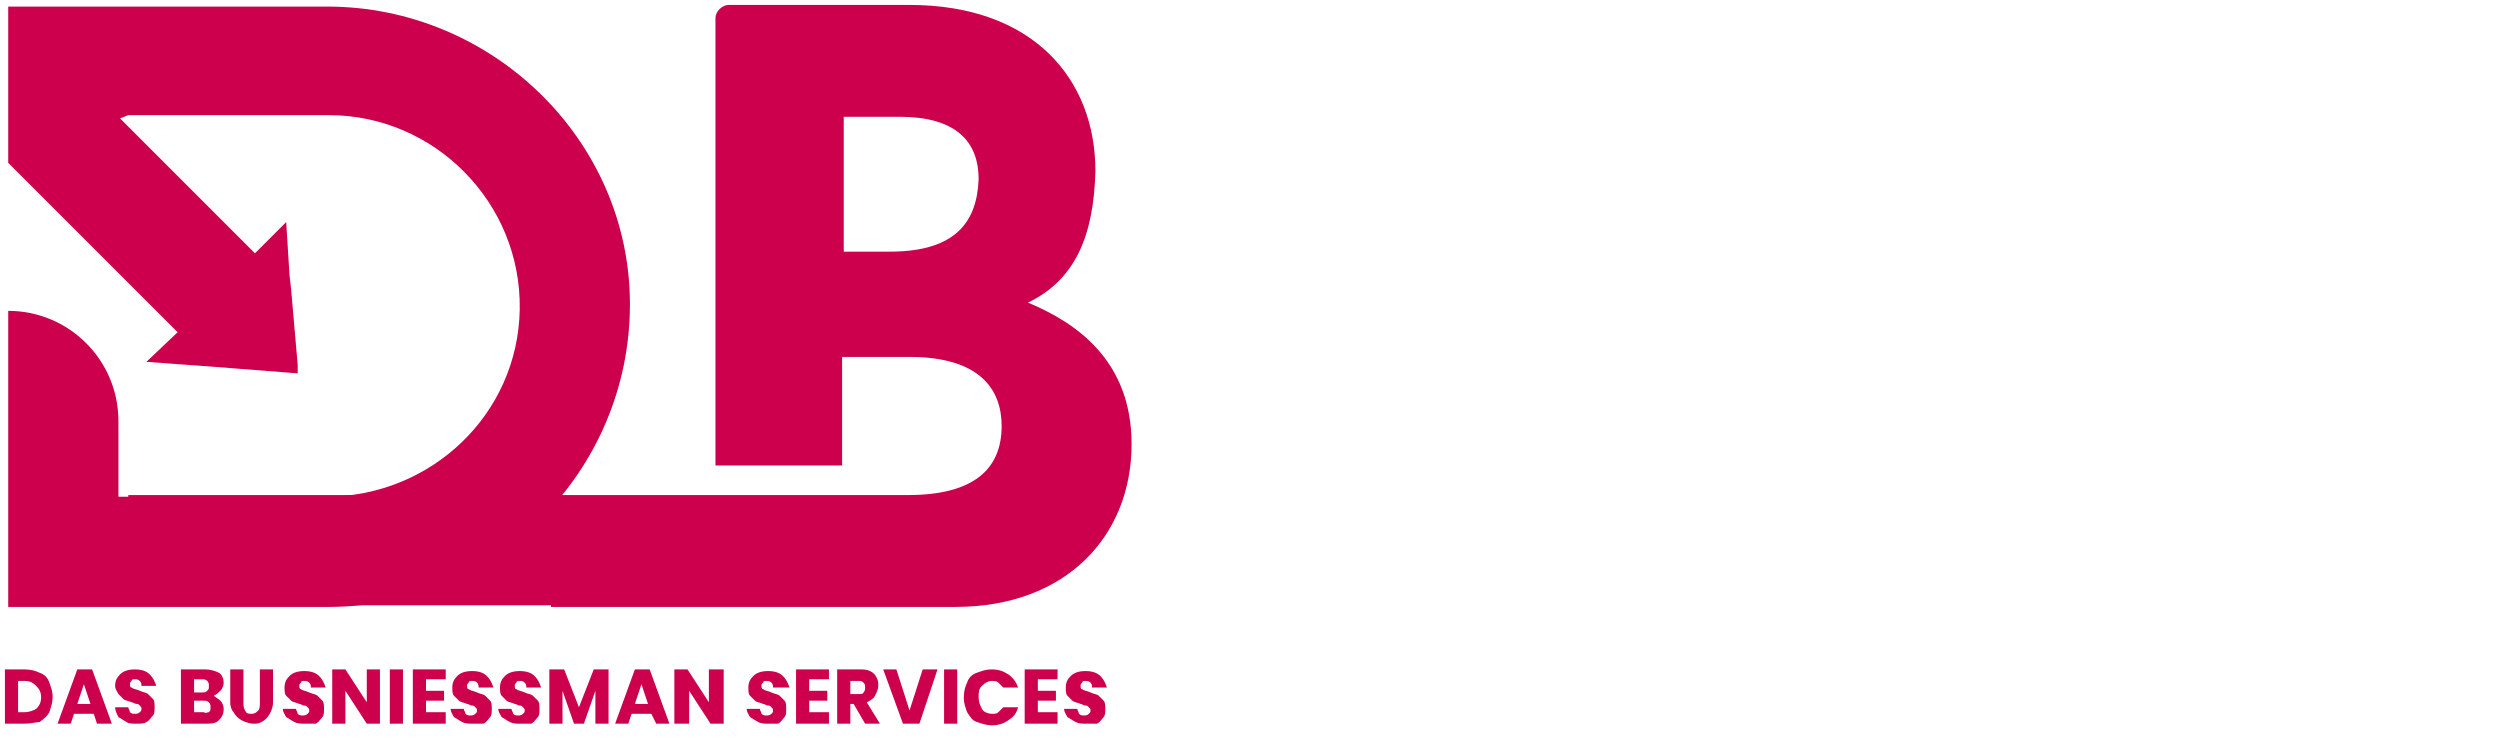 <svg xmlns:v="https://vecta.io/nano" xmlns="http://www.w3.org/2000/svg" xmlns:xlink="http://www.w3.org/1999/xlink" id="Layer_1" x="0px" y="0px" viewBox="0 0 152 45" style="enable-background:new 0 0 152 45;" xml:space="preserve"> <style type="text/css"> .st0{fill:#CC004C;} </style> <g> <path class="st0" d="M33.5,36.9c4.9,0,10.1,0,10.1,0h13.5h1c6.7,0,10.7-4.3,10.7-9.9c0-5.1-3.4-7.4-6.3-8.6c2.9-1.4,4-4.1,4.1-8 c0-5.6-3.8-10.1-11.3-10.1H44.3c-0.4,0-0.8,0.4-0.8,0.8v27.2h7.7v-6.6h4.1c4.3,0,5.6,2,5.6,4.2c0,2.7-1.8,4.2-5.7,4.2h-2.2h-1.8 h-7.7c0,0-7.6,0-10.8,0H7.8v6.7H33.5z M54.1,15.3h-2.8V7.1h3.4c3.3,0,4.8,1.4,4.8,3.8C59.4,13.4,58.2,15.3,54.1,15.3z"></path> <path class="st0" d="M0.5,1.1c0,2.2,0,8.8,0,8.8l10.3,10.3L8.9,22l4.1,0.3l5.1,0.4l0,0l0-0.5l-0.4-4.6l-0.1-0.9l-0.2-3.2l-1.9,1.9 c0,0-7-7-8.2-8.2l0.5-0.2c2.6,0,12.2,0,12.2,0c6.4,0,11.7,5.3,11.6,11.8c-0.1,6.4-5.4,11.4-11.8,11.4H7.2v-4.6c0-3.7-3-6.7-6.7-6.7 v18h19.5c10.1,0,18.3-8.3,18.3-18.4C38.3,8.5,29.9,0.4,19.9,0.4H0.5V1.1z"></path> <g> <g> <path class="st0" d="M2.4,40.9c0.3,0.1,0.5,0.3,0.6,0.6s0.2,0.5,0.2,0.9c0,0.3-0.1,0.6-0.2,0.9c-0.1,0.2-0.3,0.4-0.6,0.6 C2.2,43.9,1.9,44,1.5,44H0.3v-3.3h1.2C1.9,40.7,2.2,40.8,2.4,40.9z M2.2,43.1c0.2-0.2,0.3-0.4,0.3-0.7c0-0.3-0.1-0.5-0.3-0.7 c-0.2-0.2-0.4-0.3-0.7-0.3H1.1v1.9h0.4C1.8,43.3,2,43.2,2.2,43.1z"></path> <path class="st0" d="M5.7,43.4H4.5L4.3,44H3.5l1.2-3.3h0.9L6.8,44H5.9L5.7,43.4z M5.5,42.8l-0.4-1.2l-0.4,1.2H5.5z"></path> <path class="st0" d="M7.7,43.9c-0.2-0.1-0.3-0.2-0.5-0.3C7.1,43.4,7,43.2,7,43h0.8c0,0.1,0.1,0.2,0.1,0.3 c0.1,0.1,0.2,0.1,0.3,0.1c0.1,0,0.2,0,0.3-0.1s0.1-0.1,0.1-0.2c0-0.1,0-0.1-0.1-0.2s-0.1-0.1-0.2-0.1c-0.1,0-0.2-0.1-0.3-0.1 c-0.2-0.1-0.4-0.1-0.5-0.2c-0.1-0.1-0.2-0.2-0.3-0.3C7.1,42,7,41.9,7,41.7c0-0.3,0.1-0.5,0.3-0.7c0.2-0.2,0.5-0.3,0.9-0.3 c0.4,0,0.7,0.1,0.9,0.3c0.2,0.2,0.3,0.4,0.4,0.7H8.6c0-0.1,0-0.2-0.1-0.3c-0.1-0.1-0.2-0.1-0.3-0.1c-0.1,0-0.2,0-0.2,0.1 c-0.1,0.1-0.1,0.1-0.1,0.2c0,0.1,0,0.2,0.1,0.2c0.1,0.1,0.3,0.1,0.5,0.2c0.2,0.1,0.4,0.1,0.5,0.2c0.1,0.1,0.2,0.2,0.3,0.3 c0.1,0.1,0.1,0.3,0.1,0.5c0,0.2,0,0.4-0.1,0.5s-0.2,0.3-0.4,0.4C8.8,44,8.5,44,8.3,44C8.1,44,7.8,44,7.7,43.9z"></path> <path class="st0" d="M13.4,42.6c0.1,0.1,0.2,0.3,0.2,0.5c0,0.3-0.1,0.5-0.3,0.7c-0.2,0.2-0.5,0.2-0.8,0.2H11v-3.3h1.5 c0.3,0,0.6,0.1,0.8,0.2s0.3,0.4,0.3,0.6c0,0.2-0.1,0.4-0.2,0.5c-0.1,0.1-0.2,0.2-0.4,0.3C13.1,42.4,13.3,42.5,13.4,42.6z M11.8,42.1h0.5c0.1,0,0.2,0,0.3-0.1c0.1-0.1,0.1-0.1,0.1-0.3c0-0.1,0-0.2-0.1-0.3c-0.1-0.1-0.2-0.1-0.3-0.1h-0.5V42.1z M12.7,43.3c0.1-0.1,0.1-0.1,0.1-0.3c0-0.1,0-0.2-0.1-0.3s-0.2-0.1-0.3-0.1h-0.6v0.7h0.6C12.5,43.4,12.6,43.3,12.7,43.3z"></path> <path class="st0" d="M14.8,40.7v2c0,0.2,0,0.3,0.1,0.5s0.2,0.2,0.4,0.2s0.3-0.1,0.4-0.2s0.1-0.3,0.1-0.5v-2h0.8v2 c0,0.3-0.1,0.5-0.2,0.7c-0.1,0.2-0.3,0.4-0.5,0.5S15.6,44,15.4,44s-0.5-0.1-0.7-0.2c-0.2-0.1-0.4-0.3-0.5-0.5 C14.1,43.2,14,43,14,42.7v-2H14.8z"></path> <path class="st0" d="M17.9,43.9c-0.2-0.1-0.3-0.2-0.5-0.3c-0.1-0.2-0.2-0.3-0.2-0.5h0.8c0,0.1,0.1,0.2,0.1,0.3 c0.1,0.1,0.2,0.1,0.3,0.1c0.1,0,0.2,0,0.3-0.1s0.1-0.1,0.1-0.2c0-0.1,0-0.1-0.1-0.2s-0.1-0.1-0.2-0.1c-0.1,0-0.2-0.1-0.3-0.1 c-0.2-0.1-0.4-0.1-0.5-0.2c-0.1-0.1-0.2-0.2-0.3-0.3c-0.1-0.1-0.1-0.3-0.1-0.5c0-0.3,0.1-0.5,0.3-0.7c0.2-0.2,0.5-0.3,0.9-0.3 c0.4,0,0.7,0.1,0.9,0.3c0.2,0.2,0.3,0.4,0.4,0.7h-0.9c0-0.1,0-0.2-0.1-0.3c-0.1-0.1-0.2-0.1-0.3-0.1c-0.1,0-0.2,0-0.2,0.1 c-0.1,0.1-0.1,0.1-0.1,0.2c0,0.1,0,0.2,0.1,0.2c0.1,0.1,0.3,0.1,0.5,0.2c0.2,0.1,0.4,0.1,0.5,0.2c0.1,0.1,0.2,0.2,0.3,0.3 c0.1,0.1,0.1,0.3,0.1,0.5c0,0.2,0,0.4-0.1,0.5s-0.2,0.3-0.4,0.4C19,44,18.8,44,18.5,44C18.3,44,18.1,44,17.9,43.9z"></path> <path class="st0" d="M23.1,44h-0.8L21,42v2h-0.8v-3.3H21l1.3,2v-2h0.8V44z"></path> <path class="st0" d="M24.5,40.7V44h-0.8v-3.3H24.5z"></path> <path class="st0" d="M25.9,41.4V42h1.1v0.6h-1.1v0.7h1.2V44h-2v-3.3h2v0.6H25.9z"></path> <path class="st0" d="M28.1,43.9c-0.2-0.1-0.3-0.2-0.5-0.3c-0.1-0.2-0.2-0.3-0.2-0.5h0.8c0,0.1,0.1,0.2,0.1,0.3 c0.1,0.1,0.2,0.1,0.3,0.1c0.1,0,0.2,0,0.3-0.1s0.1-0.1,0.1-0.2c0-0.1,0-0.1-0.1-0.2s-0.1-0.1-0.2-0.1c-0.1,0-0.2-0.1-0.3-0.1 c-0.2-0.1-0.4-0.1-0.5-0.2c-0.1-0.1-0.2-0.2-0.3-0.3c-0.1-0.1-0.1-0.3-0.1-0.5c0-0.3,0.1-0.5,0.3-0.7c0.2-0.2,0.5-0.3,0.9-0.3 c0.4,0,0.7,0.1,0.9,0.3c0.2,0.2,0.3,0.4,0.4,0.7h-0.9c0-0.1,0-0.2-0.1-0.3c-0.1-0.1-0.2-0.1-0.3-0.1c-0.1,0-0.2,0-0.2,0.1 c-0.1,0.1-0.1,0.1-0.1,0.2c0,0.1,0,0.2,0.1,0.2c0.1,0.1,0.3,0.1,0.5,0.2c0.2,0.1,0.4,0.1,0.5,0.2c0.1,0.1,0.2,0.2,0.3,0.3 c0.1,0.1,0.1,0.3,0.1,0.5c0,0.2,0,0.4-0.1,0.5s-0.2,0.3-0.4,0.4C29.2,44,29,44,28.8,44C28.5,44,28.3,44,28.1,43.9z"></path> <path class="st0" d="M31,43.9c-0.2-0.1-0.3-0.2-0.5-0.3c-0.1-0.2-0.2-0.3-0.2-0.5h0.8c0,0.1,0.1,0.2,0.1,0.3 c0.1,0.1,0.2,0.1,0.3,0.1c0.1,0,0.2,0,0.3-0.1s0.1-0.1,0.1-0.2c0-0.1,0-0.1-0.1-0.2s-0.1-0.1-0.2-0.1c-0.1,0-0.2-0.1-0.3-0.1 c-0.2-0.1-0.4-0.1-0.5-0.2c-0.1-0.1-0.2-0.2-0.3-0.3c-0.1-0.1-0.1-0.3-0.1-0.5c0-0.3,0.1-0.5,0.3-0.7c0.2-0.2,0.5-0.3,0.9-0.3 c0.4,0,0.7,0.1,0.9,0.3c0.2,0.2,0.3,0.4,0.4,0.7h-0.9c0-0.1,0-0.2-0.1-0.3c-0.1-0.1-0.2-0.1-0.3-0.1c-0.1,0-0.2,0-0.2,0.1 c-0.1,0.1-0.1,0.1-0.1,0.2c0,0.1,0,0.2,0.1,0.2c0.1,0.1,0.3,0.1,0.5,0.2c0.2,0.1,0.4,0.1,0.5,0.2c0.1,0.1,0.2,0.2,0.3,0.3 c0.1,0.1,0.1,0.3,0.1,0.5c0,0.2,0,0.4-0.1,0.5s-0.2,0.3-0.4,0.4C32.1,44,31.9,44,31.6,44C31.4,44,31.2,44,31,43.9z"></path> <path class="st0" d="M37,40.7V44h-0.8v-2l-0.7,2h-0.6l-0.7-2v2h-0.8v-3.3h0.9l0.9,2.3l0.9-2.3H37z"></path> <path class="st0" d="M39.6,43.4h-1.2L38.2,44h-0.8l1.2-3.3h0.9l1.2,3.3h-0.8L39.6,43.4z M39.4,42.8L39,41.6l-0.4,1.2H39.4z"></path> <path class="st0" d="M44,44h-0.8l-1.3-2v2H41v-3.3h0.8l1.3,2v-2H44V44z"></path> <path class="st0" d="M46.1,43.9c-0.2-0.1-0.3-0.2-0.5-0.3c-0.1-0.2-0.2-0.3-0.2-0.5h0.8c0,0.1,0.1,0.2,0.1,0.3 c0.1,0.1,0.2,0.1,0.3,0.1c0.1,0,0.2,0,0.3-0.1s0.1-0.1,0.1-0.2c0-0.1,0-0.1-0.1-0.2s-0.1-0.1-0.2-0.1c-0.1,0-0.2-0.1-0.3-0.1 c-0.2-0.1-0.4-0.1-0.5-0.2c-0.1-0.1-0.2-0.2-0.3-0.3c-0.1-0.1-0.1-0.3-0.1-0.5c0-0.3,0.1-0.5,0.3-0.7c0.2-0.2,0.5-0.3,0.9-0.3 c0.4,0,0.7,0.1,0.9,0.3c0.2,0.2,0.3,0.4,0.4,0.7H47c0-0.1,0-0.2-0.1-0.3c-0.1-0.1-0.2-0.1-0.3-0.1c-0.1,0-0.2,0-0.2,0.1 c-0.1,0.1-0.1,0.1-0.1,0.2c0,0.1,0,0.2,0.1,0.2c0.1,0.1,0.3,0.1,0.5,0.2c0.2,0.1,0.4,0.1,0.5,0.2c0.1,0.1,0.2,0.2,0.3,0.3 c0.1,0.1,0.1,0.3,0.1,0.5c0,0.2,0,0.4-0.1,0.5s-0.2,0.3-0.4,0.4C47.2,44,47,44,46.7,44C46.5,44,46.3,44,46.1,43.9z"></path> <path class="st0" d="M49.2,41.4V42h1.1v0.6h-1.1v0.7h1.2V44h-2v-3.3h2v0.6H49.2z"></path> <path class="st0" d="M52.6,44l-0.7-1.2h-0.2V44h-0.8v-3.3h1.3c0.3,0,0.5,0,0.7,0.1c0.2,0.1,0.3,0.2,0.4,0.4 c0.1,0.2,0.1,0.3,0.1,0.5c0,0.2-0.1,0.4-0.2,0.6c-0.1,0.2-0.3,0.3-0.5,0.4l0.8,1.3H52.6z M51.7,42.2h0.5c0.1,0,0.3,0,0.3-0.1 c0.1-0.1,0.1-0.2,0.1-0.3c0-0.1,0-0.2-0.1-0.3c-0.1-0.1-0.2-0.1-0.3-0.1h-0.5V42.2z"></path> <path class="st0" d="M57,40.7L55.9,44h-1l-1.2-3.3h0.8l0.8,2.5l0.8-2.5H57z"></path> <path class="st0" d="M58.2,40.7V44h-0.8v-3.3H58.2z"></path> <path class="st0" d="M58.8,41.5c0.1-0.3,0.3-0.5,0.6-0.6s0.5-0.2,0.9-0.2c0.4,0,0.7,0.1,1,0.3c0.3,0.2,0.5,0.5,0.6,0.8h-0.9 c-0.1-0.1-0.2-0.2-0.3-0.3c-0.1-0.1-0.3-0.1-0.4-0.1c-0.2,0-0.4,0.1-0.6,0.3s-0.2,0.4-0.2,0.7s0.1,0.5,0.2,0.7s0.4,0.3,0.6,0.3 c0.2,0,0.3,0,0.4-0.1c0.1-0.1,0.2-0.2,0.3-0.3h0.9c-0.1,0.4-0.3,0.6-0.6,0.8c-0.3,0.2-0.6,0.3-1,0.3c-0.3,0-0.6-0.1-0.9-0.2 s-0.4-0.3-0.6-0.6c-0.1-0.3-0.2-0.5-0.2-0.9S58.7,41.7,58.8,41.5z"></path> <path class="st0" d="M63.1,41.4V42h1.1v0.6h-1.1v0.7h1.2V44h-2v-3.3h2v0.6H63.1z"></path> <path class="st0" d="M65.4,43.9c-0.2-0.1-0.3-0.2-0.5-0.3c-0.1-0.2-0.2-0.3-0.2-0.5h0.8c0,0.1,0.1,0.2,0.1,0.3 c0.1,0.1,0.2,0.1,0.3,0.1c0.1,0,0.2,0,0.3-0.1s0.1-0.1,0.1-0.2c0-0.1,0-0.1-0.1-0.2s-0.1-0.1-0.2-0.1c-0.1,0-0.2-0.1-0.3-0.1 c-0.2-0.1-0.4-0.1-0.5-0.2c-0.1-0.1-0.2-0.2-0.3-0.3c-0.1-0.1-0.1-0.3-0.1-0.5c0-0.3,0.1-0.5,0.3-0.7c0.2-0.2,0.5-0.3,0.9-0.3 c0.4,0,0.7,0.1,0.9,0.3c0.2,0.2,0.3,0.4,0.4,0.7h-0.9c0-0.1,0-0.2-0.1-0.3c-0.1-0.1-0.2-0.1-0.3-0.1c-0.1,0-0.2,0-0.2,0.1 c-0.1,0.1-0.1,0.1-0.1,0.2c0,0.1,0,0.2,0.1,0.2c0.1,0.1,0.3,0.1,0.5,0.2c0.2,0.1,0.4,0.1,0.5,0.2c0.1,0.1,0.2,0.2,0.3,0.3 c0.1,0.1,0.1,0.3,0.1,0.5c0,0.2,0,0.4-0.1,0.5s-0.2,0.3-0.4,0.4C66.5,44,66.3,44,66,44C65.8,44,65.6,44,65.4,43.9z"></path> </g> </g> </g> </svg>